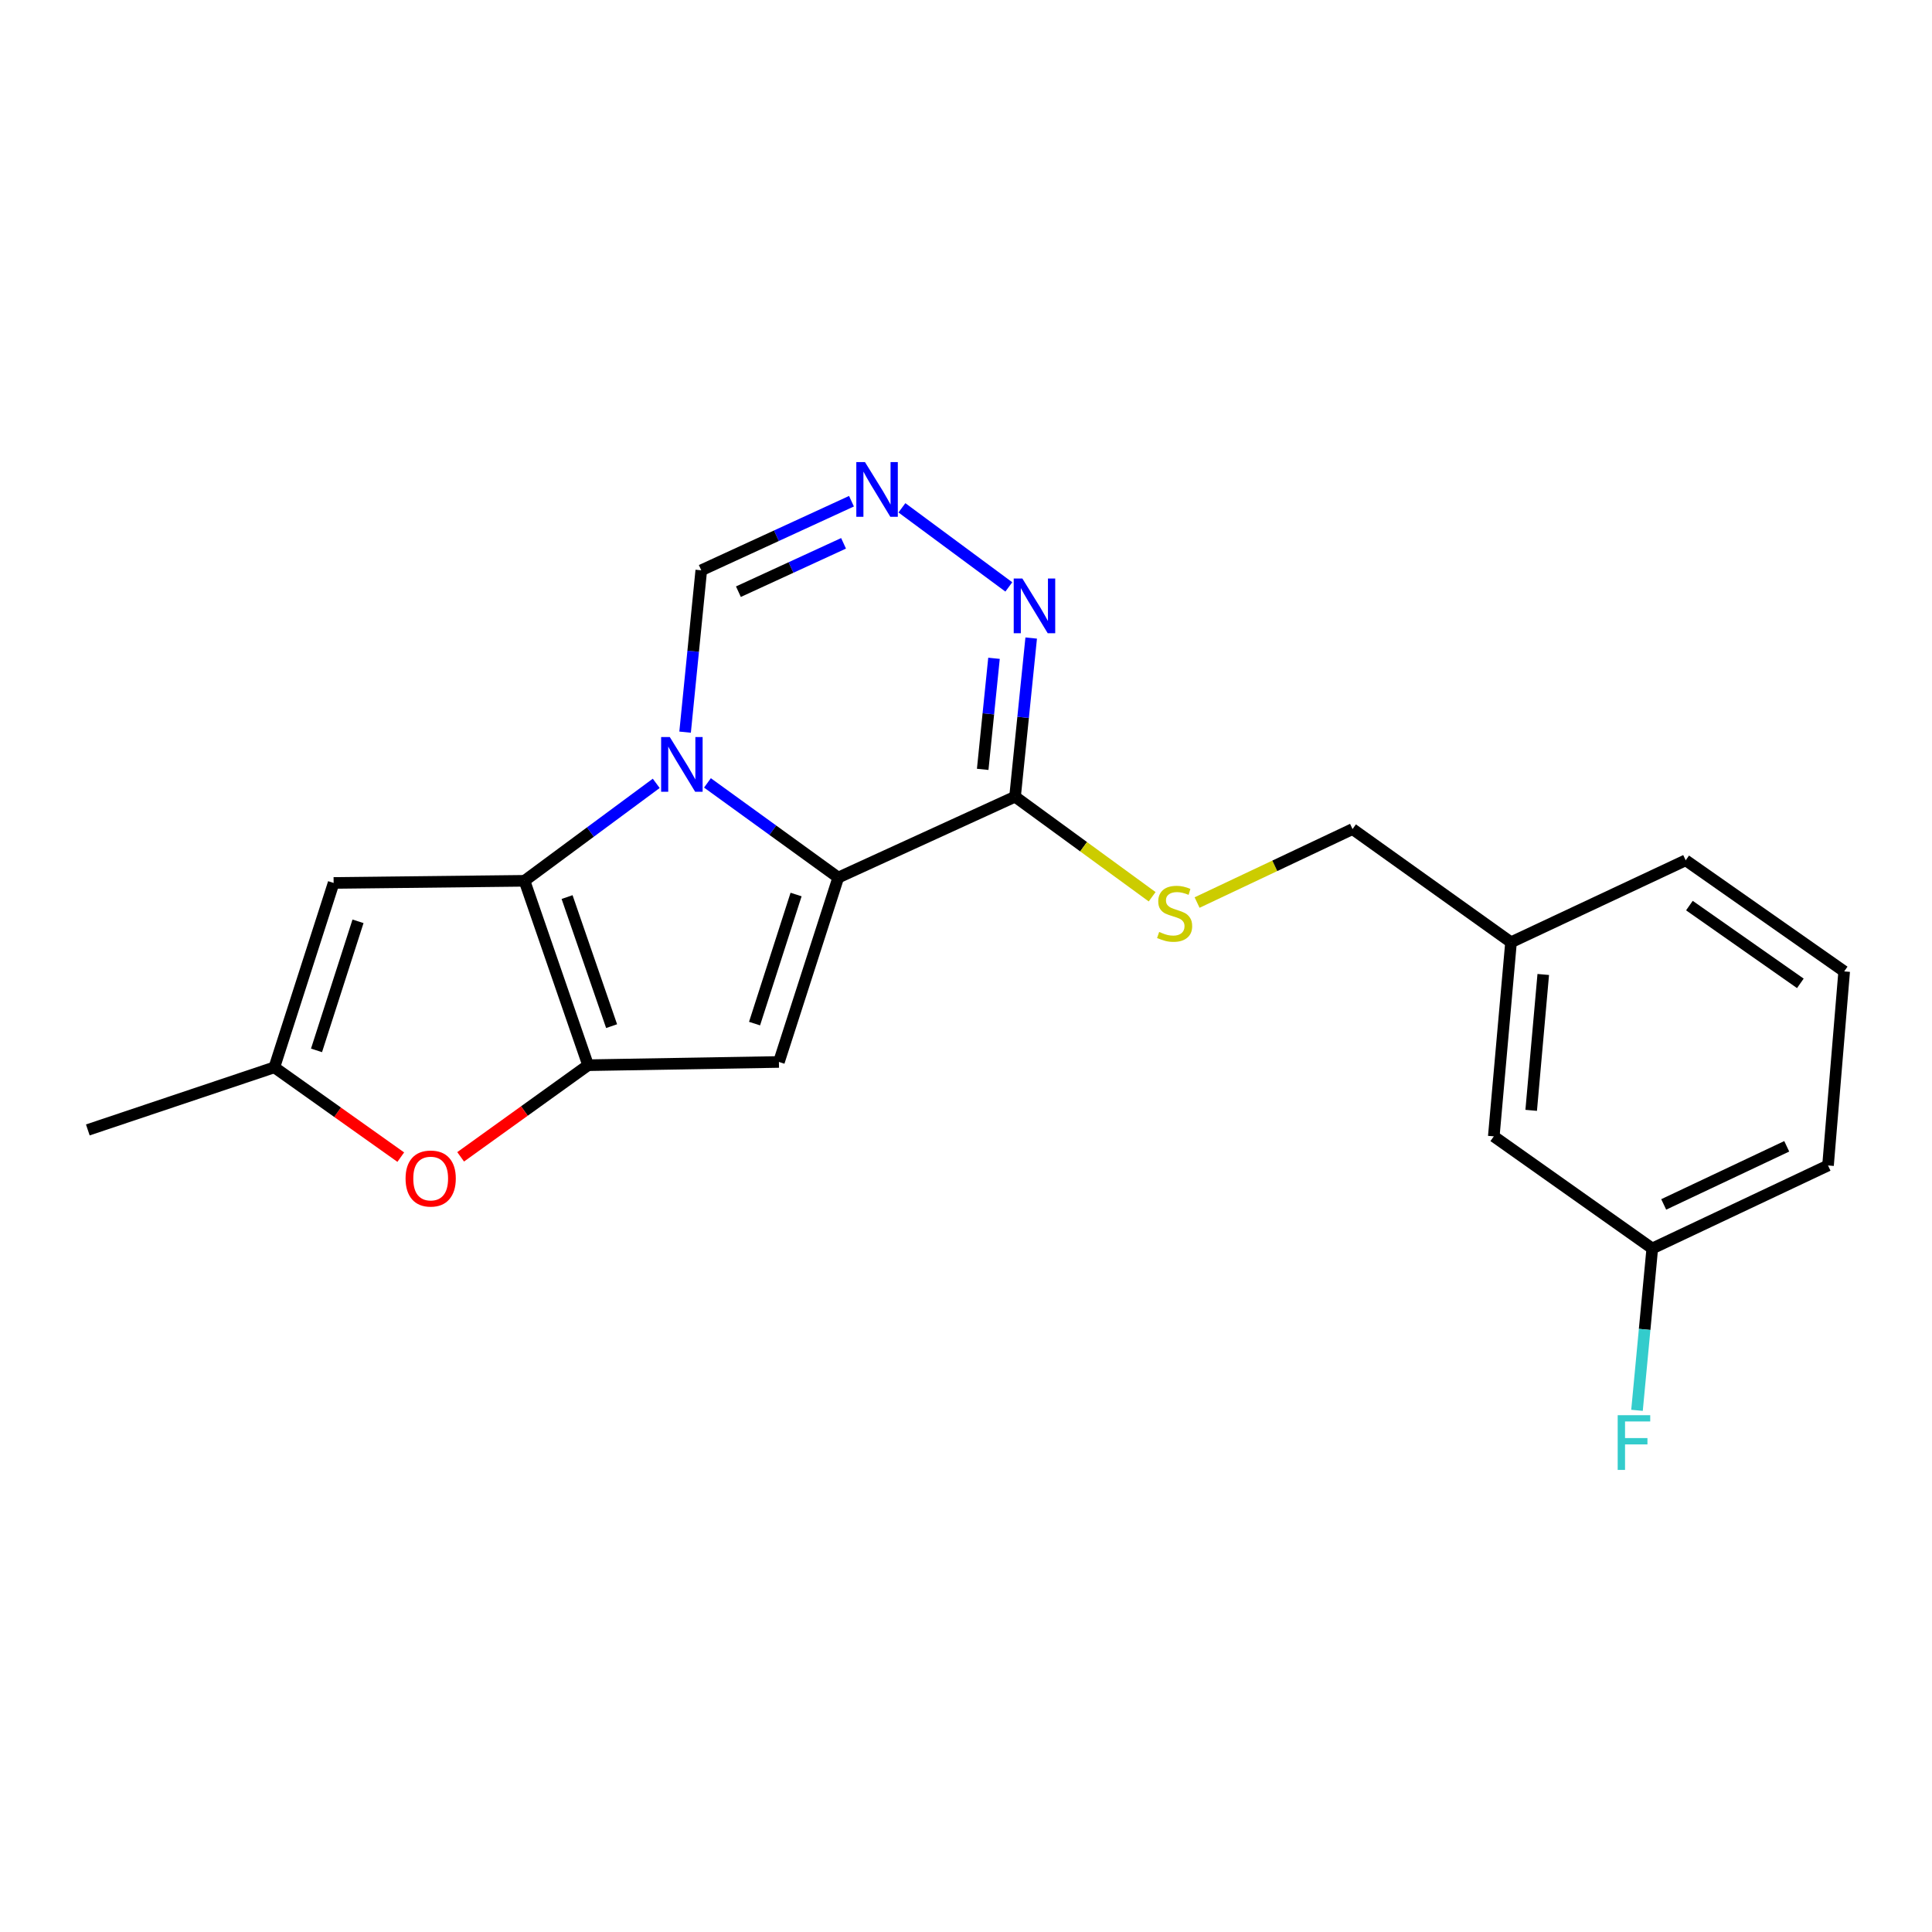 <?xml version='1.0' encoding='iso-8859-1'?>
<svg version='1.1' baseProfile='full'
              xmlns='http://www.w3.org/2000/svg'
                      xmlns:rdkit='http://www.rdkit.org/xml'
                      xmlns:xlink='http://www.w3.org/1999/xlink'
                  xml:space='preserve'
width='1000px' height='1000px' viewBox='0 0 1000 1000'>
<!-- END OF HEADER -->
<rect style='opacity:1.0;fill:#FFFFFF;stroke:none' width='1000' height='1000' x='0' y='0'> </rect>
<path class='bond-0' d='M 366.175,405.225 L 400.026,429.727' style='fill:none;fill-rule:evenodd;stroke:#0000FF;stroke-width:6px;stroke-linecap:butt;stroke-linejoin:miter;stroke-opacity:1' />
<path class='bond-0' d='M 400.026,429.727 L 433.876,454.229' style='fill:none;fill-rule:evenodd;stroke:#000000;stroke-width:6px;stroke-linecap:butt;stroke-linejoin:miter;stroke-opacity:1' />
<path class='bond-1' d='M 339.664,405.462 L 305.57,430.685' style='fill:none;fill-rule:evenodd;stroke:#0000FF;stroke-width:6px;stroke-linecap:butt;stroke-linejoin:miter;stroke-opacity:1' />
<path class='bond-1' d='M 305.57,430.685 L 271.476,455.907' style='fill:none;fill-rule:evenodd;stroke:#000000;stroke-width:6px;stroke-linecap:butt;stroke-linejoin:miter;stroke-opacity:1' />
<path class='bond-10' d='M 354.605,378.959 L 358.791,337.072' style='fill:none;fill-rule:evenodd;stroke:#0000FF;stroke-width:6px;stroke-linecap:butt;stroke-linejoin:miter;stroke-opacity:1' />
<path class='bond-10' d='M 358.791,337.072 L 362.978,295.186' style='fill:none;fill-rule:evenodd;stroke:#000000;stroke-width:6px;stroke-linecap:butt;stroke-linejoin:miter;stroke-opacity:1' />
<path class='bond-3' d='M 433.876,454.229 L 403.171,549.671' style='fill:none;fill-rule:evenodd;stroke:#000000;stroke-width:6px;stroke-linecap:butt;stroke-linejoin:miter;stroke-opacity:1' />
<path class='bond-3' d='M 412.048,463.005 L 390.555,529.814' style='fill:none;fill-rule:evenodd;stroke:#000000;stroke-width:6px;stroke-linecap:butt;stroke-linejoin:miter;stroke-opacity:1' />
<path class='bond-4' d='M 433.876,454.229 L 525.388,412.367' style='fill:none;fill-rule:evenodd;stroke:#000000;stroke-width:6px;stroke-linecap:butt;stroke-linejoin:miter;stroke-opacity:1' />
<path class='bond-2' d='M 271.476,455.907 L 304.402,551.349' style='fill:none;fill-rule:evenodd;stroke:#000000;stroke-width:6px;stroke-linecap:butt;stroke-linejoin:miter;stroke-opacity:1' />
<path class='bond-2' d='M 293.517,464.324 L 316.566,531.133' style='fill:none;fill-rule:evenodd;stroke:#000000;stroke-width:6px;stroke-linecap:butt;stroke-linejoin:miter;stroke-opacity:1' />
<path class='bond-5' d='M 271.476,455.907 L 172.687,457.013' style='fill:none;fill-rule:evenodd;stroke:#000000;stroke-width:6px;stroke-linecap:butt;stroke-linejoin:miter;stroke-opacity:1' />
<path class='bond-6' d='M 304.402,551.349 L 271.416,575.063' style='fill:none;fill-rule:evenodd;stroke:#000000;stroke-width:6px;stroke-linecap:butt;stroke-linejoin:miter;stroke-opacity:1' />
<path class='bond-6' d='M 271.416,575.063 L 238.43,598.776' style='fill:none;fill-rule:evenodd;stroke:#FF0000;stroke-width:6px;stroke-linecap:butt;stroke-linejoin:miter;stroke-opacity:1' />
<path class='bond-21' d='M 304.402,551.349 L 403.171,549.671' style='fill:none;fill-rule:evenodd;stroke:#000000;stroke-width:6px;stroke-linecap:butt;stroke-linejoin:miter;stroke-opacity:1' />
<path class='bond-11' d='M 525.388,412.367 L 560.869,438.263' style='fill:none;fill-rule:evenodd;stroke:#000000;stroke-width:6px;stroke-linecap:butt;stroke-linejoin:miter;stroke-opacity:1' />
<path class='bond-11' d='M 560.869,438.263 L 596.349,464.159' style='fill:none;fill-rule:evenodd;stroke:#CCCC00;stroke-width:6px;stroke-linecap:butt;stroke-linejoin:miter;stroke-opacity:1' />
<path class='bond-22' d='M 525.388,412.367 L 529.567,371.309' style='fill:none;fill-rule:evenodd;stroke:#000000;stroke-width:6px;stroke-linecap:butt;stroke-linejoin:miter;stroke-opacity:1' />
<path class='bond-22' d='M 529.567,371.309 L 533.745,330.25' style='fill:none;fill-rule:evenodd;stroke:#0000FF;stroke-width:6px;stroke-linecap:butt;stroke-linejoin:miter;stroke-opacity:1' />
<path class='bond-22' d='M 508.643,398.218 L 511.568,369.477' style='fill:none;fill-rule:evenodd;stroke:#000000;stroke-width:6px;stroke-linecap:butt;stroke-linejoin:miter;stroke-opacity:1' />
<path class='bond-22' d='M 511.568,369.477 L 514.493,340.736' style='fill:none;fill-rule:evenodd;stroke:#0000FF;stroke-width:6px;stroke-linecap:butt;stroke-linejoin:miter;stroke-opacity:1' />
<path class='bond-9' d='M 172.687,457.013 L 142.002,552.455' style='fill:none;fill-rule:evenodd;stroke:#000000;stroke-width:6px;stroke-linecap:butt;stroke-linejoin:miter;stroke-opacity:1' />
<path class='bond-9' d='M 185.307,476.867 L 163.828,543.676' style='fill:none;fill-rule:evenodd;stroke:#000000;stroke-width:6px;stroke-linecap:butt;stroke-linejoin:miter;stroke-opacity:1' />
<path class='bond-23' d='M 207.439,598.93 L 174.721,575.692' style='fill:none;fill-rule:evenodd;stroke:#FF0000;stroke-width:6px;stroke-linecap:butt;stroke-linejoin:miter;stroke-opacity:1' />
<path class='bond-23' d='M 174.721,575.692 L 142.002,552.455' style='fill:none;fill-rule:evenodd;stroke:#000000;stroke-width:6px;stroke-linecap:butt;stroke-linejoin:miter;stroke-opacity:1' />
<path class='bond-7' d='M 522.165,303.789 L 466.828,262.849' style='fill:none;fill-rule:evenodd;stroke:#0000FF;stroke-width:6px;stroke-linecap:butt;stroke-linejoin:miter;stroke-opacity:1' />
<path class='bond-8' d='M 440.724,259.426 L 401.851,277.306' style='fill:none;fill-rule:evenodd;stroke:#0000FF;stroke-width:6px;stroke-linecap:butt;stroke-linejoin:miter;stroke-opacity:1' />
<path class='bond-8' d='M 401.851,277.306 L 362.978,295.186' style='fill:none;fill-rule:evenodd;stroke:#000000;stroke-width:6px;stroke-linecap:butt;stroke-linejoin:miter;stroke-opacity:1' />
<path class='bond-8' d='M 436.622,281.226 L 409.411,293.742' style='fill:none;fill-rule:evenodd;stroke:#0000FF;stroke-width:6px;stroke-linecap:butt;stroke-linejoin:miter;stroke-opacity:1' />
<path class='bond-8' d='M 409.411,293.742 L 382.2,306.258' style='fill:none;fill-rule:evenodd;stroke:#000000;stroke-width:6px;stroke-linecap:butt;stroke-linejoin:miter;stroke-opacity:1' />
<path class='bond-17' d='M 142.002,552.455 L 45.455,584.848' style='fill:none;fill-rule:evenodd;stroke:#000000;stroke-width:6px;stroke-linecap:butt;stroke-linejoin:miter;stroke-opacity:1' />
<path class='bond-12' d='M 619.612,467.157 L 659.841,448.145' style='fill:none;fill-rule:evenodd;stroke:#CCCC00;stroke-width:6px;stroke-linecap:butt;stroke-linejoin:miter;stroke-opacity:1' />
<path class='bond-12' d='M 659.841,448.145 L 700.07,429.132' style='fill:none;fill-rule:evenodd;stroke:#000000;stroke-width:6px;stroke-linecap:butt;stroke-linejoin:miter;stroke-opacity:1' />
<path class='bond-15' d='M 700.07,429.132 L 782.105,487.718' style='fill:none;fill-rule:evenodd;stroke:#000000;stroke-width:6px;stroke-linecap:butt;stroke-linejoin:miter;stroke-opacity:1' />
<path class='bond-13' d='M 773.18,588.185 L 782.105,487.718' style='fill:none;fill-rule:evenodd;stroke:#000000;stroke-width:6px;stroke-linecap:butt;stroke-linejoin:miter;stroke-opacity:1' />
<path class='bond-13' d='M 792.539,574.716 L 798.786,504.389' style='fill:none;fill-rule:evenodd;stroke:#000000;stroke-width:6px;stroke-linecap:butt;stroke-linejoin:miter;stroke-opacity:1' />
<path class='bond-14' d='M 773.18,588.185 L 855.214,646.208' style='fill:none;fill-rule:evenodd;stroke:#000000;stroke-width:6px;stroke-linecap:butt;stroke-linejoin:miter;stroke-opacity:1' />
<path class='bond-16' d='M 855.214,646.208 L 851.262,688.096' style='fill:none;fill-rule:evenodd;stroke:#000000;stroke-width:6px;stroke-linecap:butt;stroke-linejoin:miter;stroke-opacity:1' />
<path class='bond-16' d='M 851.262,688.096 L 847.31,729.983' style='fill:none;fill-rule:evenodd;stroke:#33CCCC;stroke-width:6px;stroke-linecap:butt;stroke-linejoin:miter;stroke-opacity:1' />
<path class='bond-24' d='M 855.214,646.208 L 946.183,603.241' style='fill:none;fill-rule:evenodd;stroke:#000000;stroke-width:6px;stroke-linecap:butt;stroke-linejoin:miter;stroke-opacity:1' />
<path class='bond-24' d='M 861.133,623.405 L 924.811,593.328' style='fill:none;fill-rule:evenodd;stroke:#000000;stroke-width:6px;stroke-linecap:butt;stroke-linejoin:miter;stroke-opacity:1' />
<path class='bond-20' d='M 782.105,487.718 L 872.511,445.294' style='fill:none;fill-rule:evenodd;stroke:#000000;stroke-width:6px;stroke-linecap:butt;stroke-linejoin:miter;stroke-opacity:1' />
<path class='bond-18' d='M 954.545,502.794 L 872.511,445.294' style='fill:none;fill-rule:evenodd;stroke:#000000;stroke-width:6px;stroke-linecap:butt;stroke-linejoin:miter;stroke-opacity:1' />
<path class='bond-18' d='M 931.856,508.984 L 874.432,468.733' style='fill:none;fill-rule:evenodd;stroke:#000000;stroke-width:6px;stroke-linecap:butt;stroke-linejoin:miter;stroke-opacity:1' />
<path class='bond-19' d='M 954.545,502.794 L 946.183,603.241' style='fill:none;fill-rule:evenodd;stroke:#000000;stroke-width:6px;stroke-linecap:butt;stroke-linejoin:miter;stroke-opacity:1' />
<path  class='atom-0' d='M 346.677 381.483
L 355.957 396.483
Q 356.877 397.963, 358.357 400.643
Q 359.837 403.323, 359.917 403.483
L 359.917 381.483
L 363.677 381.483
L 363.677 409.803
L 359.797 409.803
L 349.837 393.403
Q 348.677 391.483, 347.437 389.283
Q 346.237 387.083, 345.877 386.403
L 345.877 409.803
L 342.197 409.803
L 342.197 381.483
L 346.677 381.483
' fill='#0000FF'/>
<path  class='atom-7' d='M 209.921 610.005
Q 209.921 603.205, 213.281 599.405
Q 216.641 595.605, 222.921 595.605
Q 229.201 595.605, 232.561 599.405
Q 235.921 603.205, 235.921 610.005
Q 235.921 616.885, 232.521 620.805
Q 229.121 624.685, 222.921 624.685
Q 216.681 624.685, 213.281 620.805
Q 209.921 616.925, 209.921 610.005
M 222.921 621.485
Q 227.241 621.485, 229.561 618.605
Q 231.921 615.685, 231.921 610.005
Q 231.921 604.445, 229.561 601.645
Q 227.241 598.805, 222.921 598.805
Q 218.601 598.805, 216.241 601.605
Q 213.921 604.405, 213.921 610.005
Q 213.921 615.725, 216.241 618.605
Q 218.601 621.485, 222.921 621.485
' fill='#FF0000'/>
<path  class='atom-8' d='M 529.179 299.449
L 538.459 314.449
Q 539.379 315.929, 540.859 318.609
Q 542.339 321.289, 542.419 321.449
L 542.419 299.449
L 546.179 299.449
L 546.179 327.769
L 542.299 327.769
L 532.339 311.369
Q 531.179 309.449, 529.939 307.249
Q 528.739 305.049, 528.379 304.369
L 528.379 327.769
L 524.699 327.769
L 524.699 299.449
L 529.179 299.449
' fill='#0000FF'/>
<path  class='atom-9' d='M 447.708 239.174
L 456.988 254.174
Q 457.908 255.654, 459.388 258.334
Q 460.868 261.014, 460.948 261.174
L 460.948 239.174
L 464.708 239.174
L 464.708 267.494
L 460.828 267.494
L 450.868 251.094
Q 449.708 249.174, 448.468 246.974
Q 447.268 244.774, 446.908 244.094
L 446.908 267.494
L 443.228 267.494
L 443.228 239.174
L 447.708 239.174
' fill='#0000FF'/>
<path  class='atom-12' d='M 599.985 482.372
Q 600.305 482.492, 601.625 483.052
Q 602.945 483.612, 604.385 483.972
Q 605.865 484.292, 607.305 484.292
Q 609.985 484.292, 611.545 483.012
Q 613.105 481.692, 613.105 479.412
Q 613.105 477.852, 612.305 476.892
Q 611.545 475.932, 610.345 475.412
Q 609.145 474.892, 607.145 474.292
Q 604.625 473.532, 603.105 472.812
Q 601.625 472.092, 600.545 470.572
Q 599.505 469.052, 599.505 466.492
Q 599.505 462.932, 601.905 460.732
Q 604.345 458.532, 609.145 458.532
Q 612.425 458.532, 616.145 460.092
L 615.225 463.172
Q 611.825 461.772, 609.265 461.772
Q 606.505 461.772, 604.985 462.932
Q 603.465 464.052, 603.505 466.012
Q 603.505 467.532, 604.265 468.452
Q 605.065 469.372, 606.185 469.892
Q 607.345 470.412, 609.265 471.012
Q 611.825 471.812, 613.345 472.612
Q 614.865 473.412, 615.945 475.052
Q 617.065 476.652, 617.065 479.412
Q 617.065 483.332, 614.425 485.452
Q 611.825 487.532, 607.465 487.532
Q 604.945 487.532, 603.025 486.972
Q 601.145 486.452, 598.905 485.532
L 599.985 482.372
' fill='#CCCC00'/>
<path  class='atom-17' d='M 837.316 732.506
L 854.156 732.506
L 854.156 735.746
L 841.116 735.746
L 841.116 744.346
L 852.716 744.346
L 852.716 747.626
L 841.116 747.626
L 841.116 760.826
L 837.316 760.826
L 837.316 732.506
' fill='#33CCCC'/>
</svg>
